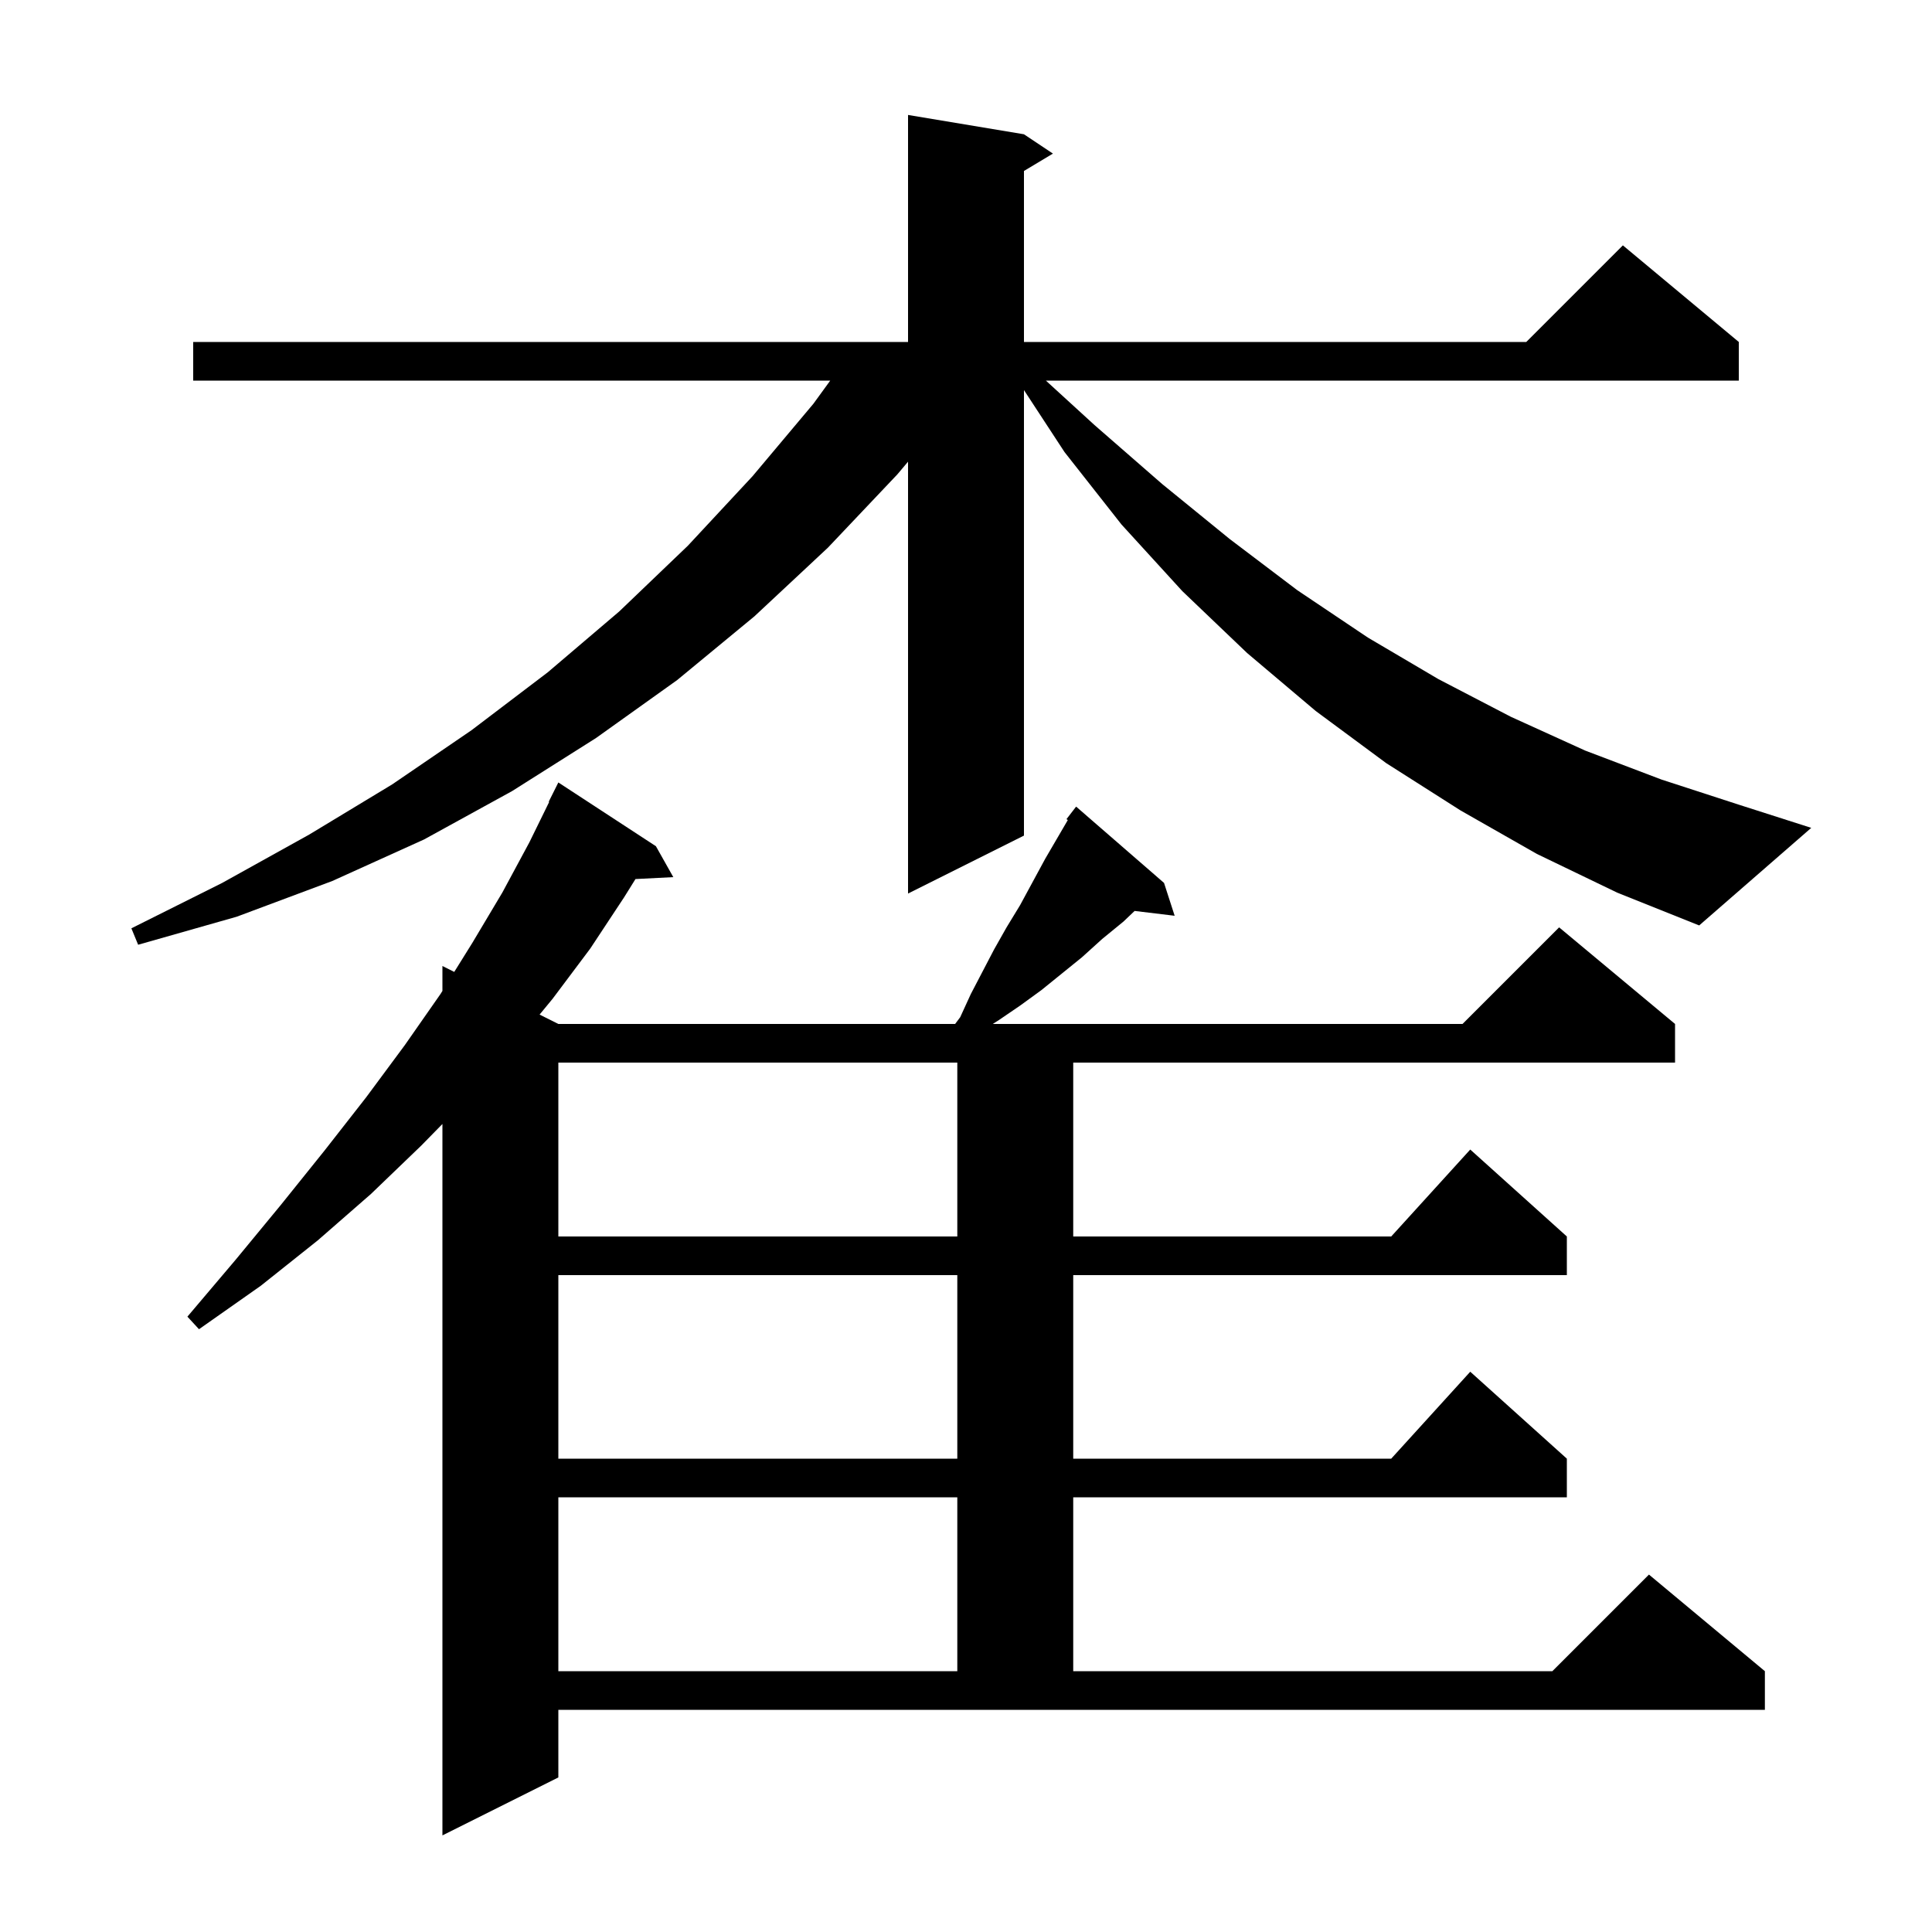 <svg xmlns="http://www.w3.org/2000/svg" xmlns:xlink="http://www.w3.org/1999/xlink" version="1.1" baseProfile="full" viewBox="0 0 200 200" width="200" height="200">
<g fill="black">
<path d="M 57.8 184.0 L 45.8 190.0 L 45.8 116.355 L 43.6 118.6 L 38.4 123.6 L 32.9 128.4 L 27.0 133.1 L 20.6 137.6 L 19.4 136.3 L 24.4 130.4 L 29.1 124.7 L 33.6 119.1 L 37.9 113.6 L 41.9 108.2 L 45.6 102.9 L 45.8 102.579 L 45.8 100.0 L 47.024 100.612 L 48.9 97.6 L 52.0 92.4 L 54.8 87.2 L 56.849 83.02 L 56.8 83.0 L 57.8 81.0 L 67.9 87.6 L 69.7 90.8 L 65.784 90.999 L 64.6 92.9 L 61.1 98.2 L 57.2 103.4 L 55.858 105.029 L 57.8 106.0 L 98.875 106.0 L 99.4 105.3 L 100.5 102.9 L 102.9 98.3 L 104.2 96.0 L 105.6 93.7 L 108.2 88.9 L 110.539 84.891 L 110.4 84.8 L 111.4 83.5 L 120.5 91.4 L 121.6 94.8 L 117.455 94.3 L 116.3 95.4 L 114.1 97.2 L 112.0 99.1 L 107.8 102.5 L 105.6 104.1 L 103.4 105.6 L 102.771 106.0 L 151.4 106.0 L 161.4 96.0 L 173.4 106.0 L 173.4 110.0 L 111.1 110.0 L 111.1 128.0 L 144.018 128.0 L 152.2 119.0 L 162.2 128.0 L 162.2 132.0 L 111.1 132.0 L 111.1 151.0 L 144.018 151.0 L 152.2 142.0 L 162.2 151.0 L 162.2 155.0 L 111.1 155.0 L 111.1 173.0 L 160.7 173.0 L 170.7 163.0 L 182.7 173.0 L 182.7 177.0 L 57.8 177.0 Z M 57.8 155.0 L 57.8 173.0 L 99.1 173.0 L 99.1 155.0 Z M 57.8 132.0 L 57.8 151.0 L 99.1 151.0 L 99.1 132.0 Z M 57.8 110.0 L 57.8 128.0 L 99.1 128.0 L 99.1 110.0 Z M 159.1 88.4 L 151.2 83.9 L 143.5 79.0 L 136.2 73.6 L 129.1 67.6 L 122.4 61.2 L 116.1 54.3 L 110.2 46.8 L 106.0 40.381 L 106.0 86.5 L 94.0 92.5 L 94.0 47.793 L 92.9 49.1 L 85.7 56.7 L 78.1 63.8 L 70.1 70.4 L 61.7 76.4 L 53.0 81.9 L 43.9 86.9 L 34.4 91.2 L 24.5 94.9 L 14.3 97.8 L 13.6 96.1 L 23.0 91.4 L 32.0 86.4 L 40.6 81.2 L 48.8 75.6 L 56.7 69.6 L 64.1 63.3 L 71.2 56.5 L 77.9 49.3 L 84.2 41.8 L 85.945 39.4 L 20.0 39.4 L 20.0 35.4 L 94.0 35.4 L 94.0 11.9 L 106.0 13.9 L 109.0 15.9 L 106.0 17.7 L 106.0 35.4 L 158.0 35.4 L 168.0 25.4 L 180.0 35.4 L 180.0 39.4 L 108.269 39.4 L 113.3 44.0 L 120.3 50.1 L 127.3 55.8 L 134.3 61.1 L 141.6 66.0 L 148.9 70.3 L 156.4 74.2 L 164.1 77.7 L 172.0 80.7 L 180.0 83.3 L 187.5 85.7 L 175.9 95.8 L 167.4 92.4 Z " />
</g>
</svg>
